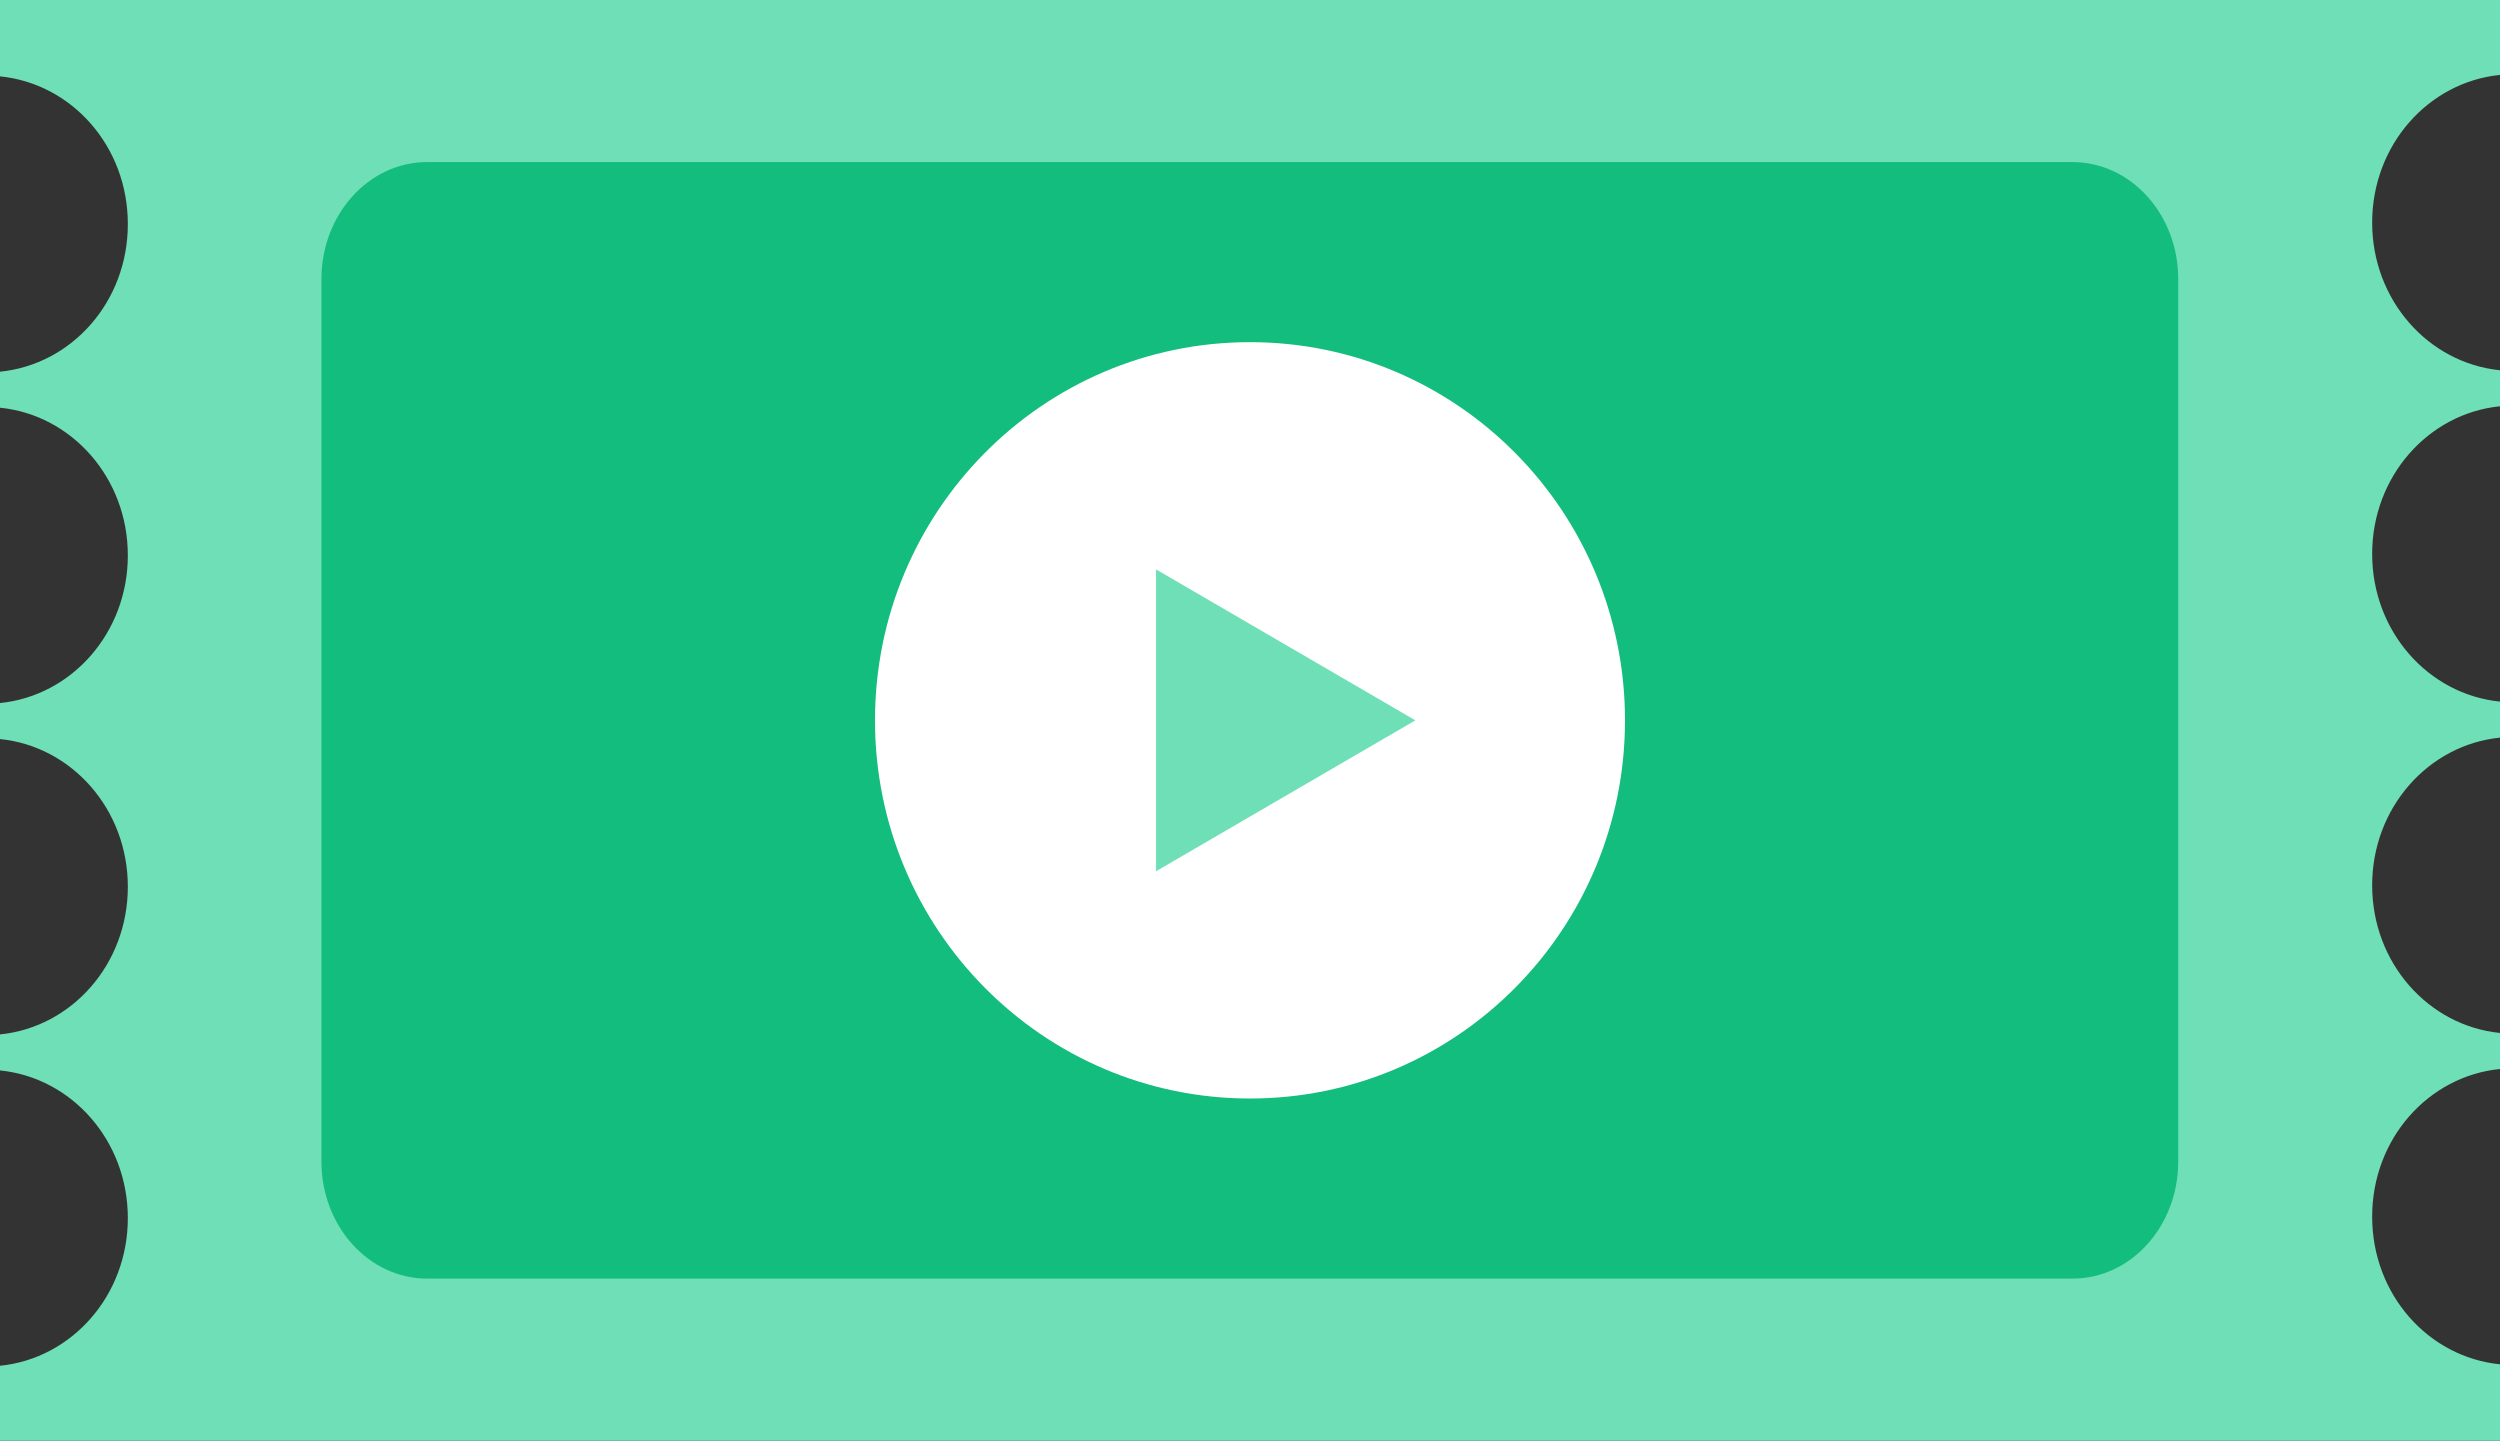 <svg width="59" height="34" viewBox="0 0 59 34" fill="none" xmlns="http://www.w3.org/2000/svg">
<rect x="0" y="0" width="59" height="34" fill="#333333" stroke="none"/>
<g clip-path="url(#clip0_326_14866)">
<path d="M59 34V32.198C57.306 32.028 55.983 30.549 55.983 28.713C55.983 26.877 57.306 25.398 59 25.228V24.378C57.306 24.208 55.983 22.721 55.983 20.893C55.983 19.066 57.306 17.578 59 17.408V16.558C57.306 16.388 55.983 14.9 55.983 13.073C55.983 11.245 57.306 9.758 59 9.588V8.738C57.306 8.568 55.983 7.08 55.983 5.253C55.983 3.425 57.306 1.938 59 1.768V0H0V1.802C1.694 1.972 3.017 3.451 3.017 5.287C3.017 7.123 1.694 8.602 0 8.772V9.622C1.694 9.792 3.017 11.28 3.017 13.107C3.017 14.934 1.694 16.422 0 16.592V17.442C1.694 17.612 3.017 19.099 3.017 20.927C3.017 22.755 1.694 24.242 0 24.412V25.262C1.694 25.432 3.017 26.919 3.017 28.747C3.017 30.575 1.694 32.062 0 32.232V34.034H59V34Z" fill="#6EDFB6"/>
<path d="M7.586 6.587V27.413C7.586 28.942 8.707 30.175 10.081 30.175H48.911C50.294 30.175 51.406 28.934 51.406 27.413V6.587C51.406 5.057 50.285 3.825 48.911 3.825H10.081C8.699 3.825 7.586 5.066 7.586 6.587Z" fill="#13BD7E"/>
<path d="M38.35 17C38.35 21.93 34.389 25.925 29.5 25.925C24.612 25.925 20.65 21.93 20.65 17C20.65 12.07 24.612 8.075 29.5 8.075C34.389 8.075 38.35 12.07 38.35 17Z" fill="white"/>
<path d="M27.283 13.438L33.402 17L27.283 20.561V13.438Z" fill="#6EDFB6"/>
</g>
<defs>
<clipPath id="clip0_326_14866">
<rect width="59" height="34" fill="white"/>
</clipPath>
</defs>
</svg>
